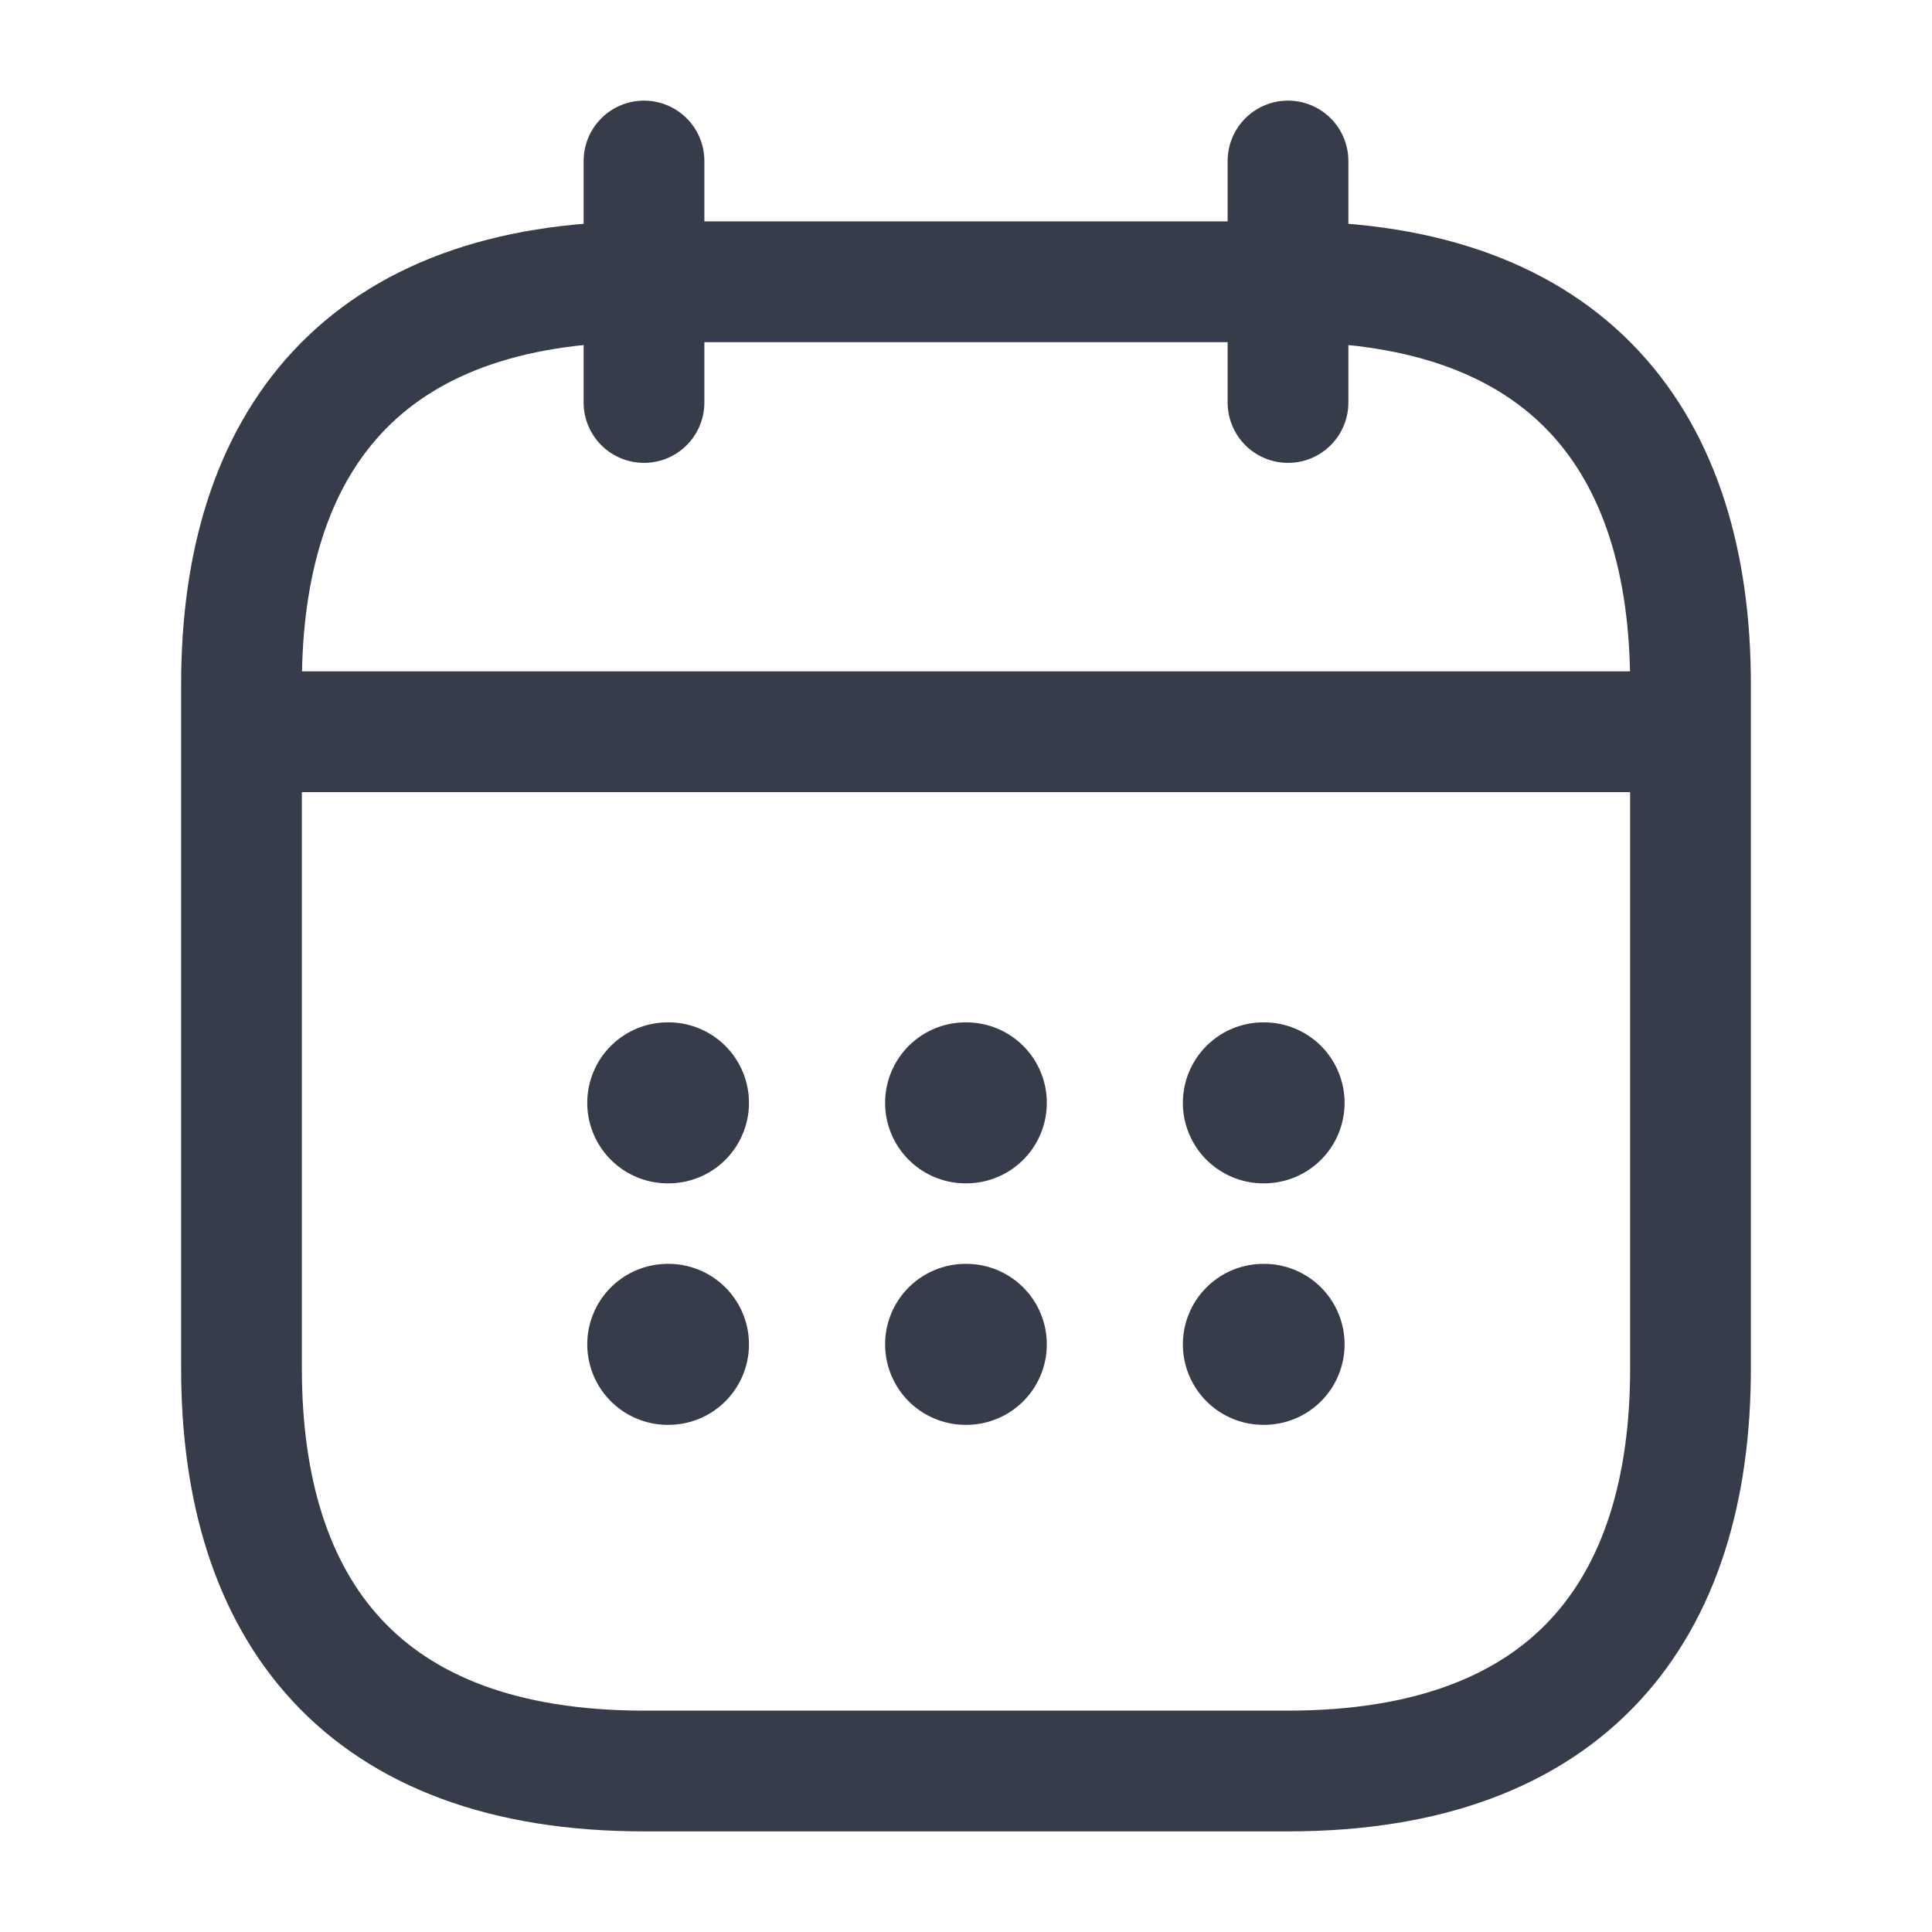 <svg width="24" height="24" viewBox="0 0 24 24" fill="none" xmlns="http://www.w3.org/2000/svg">
<path d="M8 2V5" stroke="#373C4A" stroke-width="1.5" stroke-miterlimit="10" stroke-linecap="round" stroke-linejoin="round"/>
<path d="M16 2V5" stroke="#373C4A" stroke-width="1.5" stroke-miterlimit="10" stroke-linecap="round" stroke-linejoin="round"/>
<path d="M3.5 9.09H20.5" stroke="#373C4A" stroke-width="1.5" stroke-miterlimit="10" stroke-linecap="round" stroke-linejoin="round"/>
<path d="M21 8.5V17C21 20 19.5 22 16 22H8C4.5 22 3 20 3 17V8.5C3 5.5 4.5 3.5 8 3.5H16C19.5 3.5 21 5.5 21 8.5Z" stroke="#373C4A" stroke-width="1.5" stroke-miterlimit="10" stroke-linecap="round" stroke-linejoin="round"/>
<path d="M15.694 13.7H15.703" stroke="#373C4A" stroke-width="2" stroke-linecap="round" stroke-linejoin="round"/>
<path d="M15.694 16.7H15.703" stroke="#373C4A" stroke-width="2" stroke-linecap="round" stroke-linejoin="round"/>
<path d="M11.995 13.7H12.004" stroke="#373C4A" stroke-width="2" stroke-linecap="round" stroke-linejoin="round"/>
<path d="M11.995 16.7H12.004" stroke="#373C4A" stroke-width="2" stroke-linecap="round" stroke-linejoin="round"/>
<path d="M8.295 13.7H8.304" stroke="#373C4A" stroke-width="2" stroke-linecap="round" stroke-linejoin="round"/>
<path d="M8.295 16.7H8.304" stroke="#373C4A" stroke-width="2" stroke-linecap="round" stroke-linejoin="round"/>
</svg>
